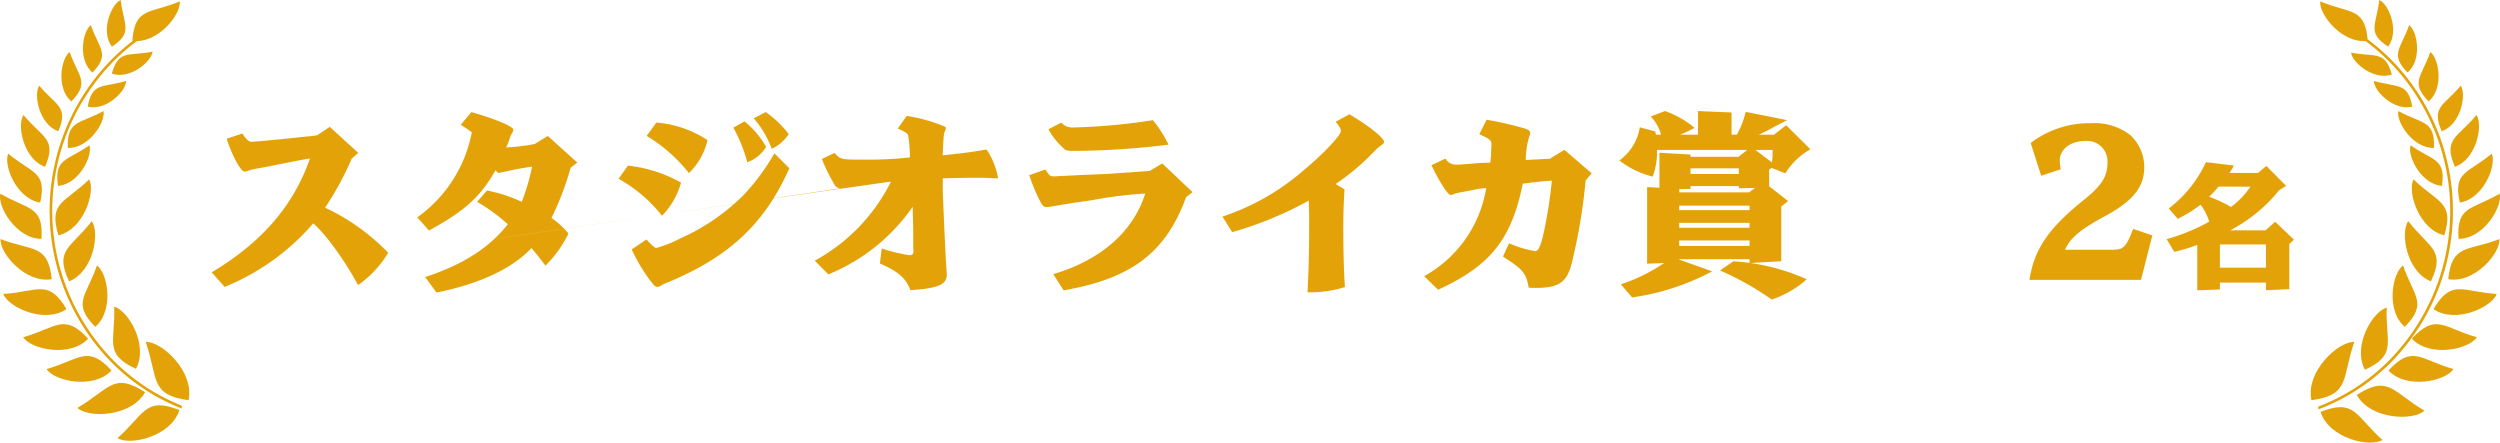 <svg xmlns="http://www.w3.org/2000/svg" width="321.617" height="56.941" viewBox="0 0 321.617 56.941">
  <g id="prize-ttl-laika" transform="translate(-283 -1245)">
    <path id="パス_8113" data-name="パス 8113" d="M-114.911-16.328l-3.666-3.354-1.638,1.092c-.572.078-.988.13-1.17.13-.65.078-1.274.13-1.9.208l-2.08.208-1.924.182c-1.248.1-1.248.1-1.352.1-.364,0-.7-.312-1.17-1.066l-2.028.676c.7,2.184,1.82,4.238,2.314,4.238a1.613,1.613,0,0,0,.468-.13,6.332,6.332,0,0,1,1.066-.26l1.794-.338c1.82-.364,2.834-.572,3.016-.6.754-.156,1.092-.208,2.054-.364-2.106,6.058-6.162,10.764-12.636,14.638L-132.1.91a29.853,29.853,0,0,0,11.388-8.164c1.456,1.17,4.082,4.758,5.772,7.93a13.432,13.432,0,0,0,3.874-4.16,27.3,27.3,0,0,0-8.112-5.8,39.336,39.336,0,0,0,3.432-6.318Zm15.288,6.292A23.146,23.146,0,0,1-95.671-7.15c-2.392,3.042-5.824,5.226-10.634,6.786l1.456,2c5.564-1.118,9.75-3.094,12.22-5.72.858,1.014.988,1.17,1.794,2.262a15.115,15.115,0,0,0,2.964-4.134,10.321,10.321,0,0,0-2.184-2,37.594,37.594,0,0,0,2.47-6.474l.858-.65-3.8-3.432-1.69,1.04a25.919,25.919,0,0,1-3.666.442,5.864,5.864,0,0,0,.26-.6l.312-.884a2.974,2.974,0,0,1,.208-.416.783.783,0,0,0,.156-.364c0-.442-2.34-1.4-5.408-2.288l-1.378,1.638a15.55,15.55,0,0,1,1.43.962,17.4,17.4,0,0,1-7.02,10.946l1.508,1.69c4.6-2.5,6.656-4.368,8.554-7.748.208.234.338.338.468.338.026,0,.1-.026.208-.052l.6-.13c.442-.078.884-.182,1.352-.286.13-.026.728-.13,1.352-.234l.728-.1a26.647,26.647,0,0,1-1.326,4.524,18.807,18.807,0,0,0-4.472-1.456Zm32.968-9.542a20.114,20.114,0,0,1,1.794,4.446,4.674,4.674,0,0,0,2.418-1.976,11.3,11.3,0,0,0-2.782-3.276Zm2.626-1.2a12.907,12.907,0,0,1,2.314,3.926,5.347,5.347,0,0,0,2.184-1.9,13.526,13.526,0,0,0-2.964-2.834Zm-13.78,2.262a20.012,20.012,0,0,1,5.434,4.784,8.506,8.506,0,0,0,2.392-4.238,13.857,13.857,0,0,0-6.578-2.262ZM-81.423-13a18.593,18.593,0,0,1,5.59,4.758,9.8,9.8,0,0,0,2.444-4.264,17.714,17.714,0,0,0-6.838-2.184Zm20.046-3.276a28.255,28.255,0,0,1-3.952,5.356A27.121,27.121,0,0,1-73.545-5.3a14.456,14.456,0,0,1-3.042,1.2c-.156,0-.6-.39-1.248-1.092l-1.9,1.274A21.731,21.731,0,0,0-77.419,0c.52.7.728.91.962.91a.8.8,0,0,0,.338-.078l.39-.234c.052-.026.364-.156.676-.286,7.878-3.276,12.454-7.566,15.6-14.664Zm13.572,14.17c2.392,1.066,3.328,1.872,3.926,3.432,3.588-.234,4.68-.7,4.68-2.028V-.78c-.13-1.9-.13-1.924-.286-5.2-.1-2.236-.156-3.614-.182-4.082-.052-1.092-.052-1.612-.052-2.99,1.508-.052,3.146-.078,4.42-.078,1.014,0,1.482.026,2.7.078a9.4,9.4,0,0,0-1.482-3.718c-2.054.364-2.99.468-5.642.754.1-2.47.13-2.808.312-3.172a1.2,1.2,0,0,0,.1-.338c0-.13-.1-.182-.78-.442a20.336,20.336,0,0,0-4.264-1.118l-1.144,1.612c1.248.6,1.3.624,1.378,1.2a19.89,19.89,0,0,1,.182,2.522,47.5,47.5,0,0,1-5.824.286c-3.068,0-3.094,0-3.874-.858l-1.638.78a24.893,24.893,0,0,0,1.586,3.224.893.893,0,0,0,.806.546c.182,0-45.4,6.656-44.382,6.474,2-.286,49.478-7.176,50.882-7.332a23.463,23.463,0,0,1-9.8,10.166L-54.435-.7A24.45,24.45,0,0,0-43.593-9.386c.026.364.026.7.026.806l.052,2.262v2.08l.026.624c0,.312-.156.442-.572.442a23.2,23.2,0,0,1-3.51-.858Zm23.634,3.458C-15.435-.156-11.015-3.51-8.415-10.634l.832-.65-3.9-3.692-1.612.962-1.716.13-3.406.234c-.312.026-1.612.078-3.536.156-.988.052-1.9.1-2.678.13-.728.052-.936.052-1.014.052-.442,0-.546-.078-1.066-.884l-2.08.728a22.731,22.731,0,0,0,1.4,3.354c.26.52.494.754.754.754a9.408,9.408,0,0,0,1.326-.182l2.054-.338,2.522-.364a54.618,54.618,0,0,1,6.864-.858C-15.227-6.188-19.335-2.574-25.5-.728Zm-1.95-20.722A9.191,9.191,0,0,0-24.4-17.134c.494.52.572.546,1.534.546a100.234,100.234,0,0,0,12.194-.806,16.538,16.538,0,0,0-2-3.146,77.845,77.845,0,0,1-10.244.936,1.908,1.908,0,0,1-1.56-.624Zm36.946-.962c.52.624.676.91.676,1.2,0,.546-2.366,3.042-4.888,5.122A30.352,30.352,0,0,1-3.735-8.138l1.248,2a46.182,46.182,0,0,0,9.854-4.056c.026,1.014.052,1.664.052,2.158,0,4.082-.026,5.772-.208,9.646H7.6a15.2,15.2,0,0,0,4.42-.676c-.13-1.846-.208-4.42-.208-7.93,0-1.534.052-2.86.156-4.654l-1.144-.676a29.466,29.466,0,0,0,4.576-3.8l.806-.806c.1-.1.338-.26.6-.468.156-.1.26-.234.26-.312,0-.546-1.924-2.08-4.472-3.588ZM24.007,1.274C30.741-1.82,33.445-5.2,34.9-12.376l.7-.078c.468-.078.832-.1,1.066-.13.806-.1.988-.1,1.976-.182A59.733,59.733,0,0,1,37.579-5.98c-.364,1.612-.676,2.288-1.066,2.288a13.8,13.8,0,0,1-3.38-1.014l-.78,1.716c2.574,1.638,3.016,2.158,3.3,4,.416.026.7.026.936.026,2.912,0,3.952-.7,4.576-3.042a71.906,71.906,0,0,0,1.82-10.764l.78-.936-3.51-3.016-1.872,1.144-1.56.078-1.534.078a10.382,10.382,0,0,1,.494-3.172.9.9,0,0,0,.078-.338c0-.234-.338-.442-.936-.6a45.357,45.357,0,0,0-4.68-1.066l-.936,1.872c1.326.572,1.56.78,1.56,1.3l-.026.6-.026.936c-.026.13-.052.39-.1.806-1.222.052-1.326.052-2.314.13-1.56.13-1.716.13-2.08.13a1.531,1.531,0,0,1-1.378-.78l-1.794.858c.936,1.976,2.106,3.822,2.444,3.822a1.65,1.65,0,0,0,.65-.182c.156-.052.546-.13,1.118-.234l1.716-.338c.156-.026.546-.078,1.118-.13A15.875,15.875,0,0,1,22.213-.468Zm25.948-20.9a6.505,6.505,0,0,1-2.626,4.264,11.2,11.2,0,0,0,4.29,2.08,9.12,9.12,0,0,0,.546-3.432H63.787l-1.144.884H56.481v-.286l-4-.234v4.5l-1.586-.078V-2.08l2.184-.078A21.9,21.9,0,0,1,47.511.572l1.456,1.69a31.08,31.08,0,0,0,10.3-3.354L55.025-2.6v-.052h9.048v.494l4.082-.234V-9.438l.884-.7-2.444-1.9V-14.17l.312-.234,1.768.7A9.2,9.2,0,0,1,71.9-16.8l-3.12-3.094-1.56,1.222H65.243c.416-.182.832-.39.962-.442.156-.078.754-.416,1.638-.884.286-.13.6-.312,1.066-.546l-5.33-1.066a11.336,11.336,0,0,1-1.144,2.938h-.676v-2.86l-4.316-.182v3.042H55.1a12.047,12.047,0,0,0,1.9-.884,12.4,12.4,0,0,0-3.8-2.158l-1.846.7a5.085,5.085,0,0,1,1.326,2.34h-.65l-.078-.416Zm5.07,15.262v-.7h9.048v.7Zm0-2.34v-.624h9.048v.624Zm0-2.262v-.572h9.048v.572Zm0-2.288v-.416l1.456-.026v-.364h6.214v.286l2.08-.052-.754.572Zm1.456-2.366v-.728h6.214v.728Zm8.346-3.094h2.21a11.882,11.882,0,0,1-.078,1.612Zm-4.55,15.5a39.668,39.668,0,0,1,6.656,3.744,12.944,12.944,0,0,0,4.5-2.6,26.863,26.863,0,0,0-9.438-2.314ZM114.435,0l1.456-5.72-2.47-.832c-.91,2.366-1.222,2.678-2.678,2.678h-6.084c.7-1.56,2-2.626,5.278-4.394,3.536-1.95,4.914-3.692,4.914-6.24a5.6,5.6,0,0,0-1.82-4.134,7.51,7.51,0,0,0-5.018-1.508,12.44,12.44,0,0,0-7.774,2.548l1.352,4.212,2.522-.832a6.913,6.913,0,0,1-.13-1.17c0-1.4,1.4-2.47,3.25-2.47a2.631,2.631,0,0,1,2.886,2.808c0,1.716-.728,2.886-2.86,4.628C102.579-6.708,100.707-4,100.083,0Zm4.282-3.6a21.975,21.975,0,0,0,2.952-.9V1.35l2.916-.108V.36h5.922v.972l3.006-.126v-5.8l.594-.576-2.412-2.3-1.242,1.1h-4.536a19.947,19.947,0,0,0,6.264-5.13l.918-.594-2.538-2.556-1.08.9h-3.672a7.057,7.057,0,0,0,.576-.954l-3.6-.432A15.731,15.731,0,0,1,118-9.18l1.152,1.332A17.175,17.175,0,0,0,122.1-9.666a7.638,7.638,0,0,1,1.116,2.178,24.992,24.992,0,0,1-5.49,2.25Zm9.792-8.388a10.684,10.684,0,0,1-2.5,2.61,17.644,17.644,0,0,0-2.808-1.314,14.106,14.106,0,0,0,1.206-1.3ZM124.585-1.566V-4.554h5.922v2.988Z" transform="translate(444 1281)" fill="#e3a308"/>
    <g id="グループ_71" data-name="グループ 71" transform="translate(580.263 1245)">
      <path id="パス_45" data-name="パス 45" d="M284.146,500.715c4.2-1.938,2.627-3.5,2.8-7.994C285.162,493.175,282.483,497.679,284.146,500.715Z" transform="translate(-277.165 -453.148)" fill="#e3a308"/>
      <path id="パス_46" data-name="パス 46" d="M288.185,412.684c0,1.294,2.589,3.906,4.946,3.308C292.552,412.793,291.212,413.59,288.185,412.684Z" transform="translate(-280.064 -402.276)" fill="#e3a308"/>
      <path id="パス_47" data-name="パス 47" d="M280.165,402.685c.12,1.287,2.952,3.639,5.241,2.818C284.522,402.375,283.265,403.3,280.165,402.685Z" transform="translate(-274.967 -395.921)" fill="#e3a308"/>
      <path id="パス_48" data-name="パス 48" d="M265.992,512.324c5.044-.683,3.89-2.834,5.52-7.5C269.489,504.723,265.222,508.6,265.992,512.324Z" transform="translate(-265.9 -460.837)" fill="#e3a308"/>
      <path id="パス_49" data-name="パス 49" d="M315.818,431.385c2.784-.977,3.652-5.358,2.78-6.663C316.147,427.669,314.258,427.762,315.818,431.385Z" transform="translate(-297.267 -409.928)" fill="#e3a308"/>
      <path id="パス_50" data-name="パス 50" d="M298.139,393c-1.059,3.063-2.525,3.7-.209,6.1C299.84,397.5,299.218,393.774,298.139,393Z" transform="translate(-285.475 -389.767)" fill="#e3a308"/>
      <path id="パス_51" data-name="パス 51" d="M305.505,402.484c-1.1,3.194-2.633,3.859-.218,6.361C307.279,407.172,306.63,403.289,305.505,402.484Z" transform="translate(-290.118 -395.793)" fill="#e3a308"/>
      <path id="パス_52" data-name="パス 52" d="M296.792,423.329c-.306,1.4,1.9,4.84,4.592,4.742C301.5,424.466,299.863,425.018,296.792,423.329Z" transform="translate(-285.517 -409.042)" fill="#e3a308"/>
      <path id="パス_53" data-name="パス 53" d="M318.159,444.662c3.036-.472,4.757-4.792,4.112-6.293C319.2,440.921,317.25,440.656,318.159,444.662Z" transform="translate(-298.973 -418.602)" fill="#e3a308"/>
      <path id="パス_54" data-name="パス 54" d="M318.042,458.305c3.214.018,5.709-4.159,5.292-5.816C319.74,454.615,317.768,454.017,318.042,458.305Z" transform="translate(-299.026 -427.576)" fill="#e3a308"/>
      <path id="パス_55" data-name="パス 55" d="M311.277,420.224c2.454-.861,3.22-4.723,2.451-5.873C311.568,416.949,309.9,417.03,311.277,420.224Z" transform="translate(-294.423 -403.336)" fill="#e3a308"/>
      <path id="パス_56" data-name="パス 56" d="M301.81,447.447c-.826,1.583.693,6.434,3.962,7.2C307.094,450.354,304.945,450.482,301.81,447.447Z" transform="translate(-288.584 -424.372)" fill="#e3a308"/>
      <path id="パス_57" data-name="パス 57" d="M301.043,435.415c-.459,1.359,1.35,5.02,4.04,5.22C305.6,437.066,303.908,437.433,301.043,435.415Z" transform="translate(-288.192 -416.724)" fill="#e3a308"/>
      <path id="パス_58" data-name="パス 58" d="M302.5,469.933c1.932-4.09-.23-4.271-2.922-7.746C298.523,463.648,299.344,468.7,302.5,469.933Z" transform="translate(-287.028 -433.74)" fill="#e3a308"/>
      <path id="パス_59" data-name="パス 59" d="M290.178,390.12c1.511-1.985.086-5.483-1.137-6C288.682,387.343,287.391,388.287,290.178,390.12Z" transform="translate(-280.22 -384.122)" fill="#e3a308"/>
      <path id="パス_60" data-name="パス 60" d="M296.382,485.732c3.019-3.089,1.124-3.926-.222-7.9C294.756,478.82,293.92,483.64,296.382,485.732Z" transform="translate(-284.277 -443.683)" fill="#e3a308"/>
      <path id="パス_61" data-name="パス 61" d="M269.383,528.474c1.083,3.407,6.358,4.616,7.969,3.607C273.871,529.006,273.827,526.714,269.383,528.474Z" transform="translate(-268.114 -475.484)" fill="#e3a308"/>
      <path id="パス_62" data-name="パス 62" d="M278.185,430.781a27.8,27.8,0,0,0,0-38.43,26.656,26.656,0,0,0-3.272-2.87c-.371-4.1-2.257-3.28-6.085-4.873-.178,1.661,2.709,5.3,5.807,5.095a26.323,26.323,0,0,1,3.3,2.888,27.458,27.458,0,0,1,0,37.951,25.917,25.917,0,0,1-9.37,6.2l.02.356A26.253,26.253,0,0,0,278.185,430.781Z" transform="translate(-267.596 -384.431)" fill="#e3a308"/>
      <path id="パス_63" data-name="パス 63" d="M314.463,473.692c3.366.59,6.725-3.344,6.584-5.156C316.9,470.125,314.94,469.148,314.463,473.692Z" transform="translate(-296.767 -437.776)" fill="#e3a308"/>
      <path id="パス_64" data-name="パス 64" d="M309.256,488.787c2.814,1.939,7.507-.238,8.133-1.944C312.959,486.56,311.582,484.854,309.256,488.787Z" transform="translate(-293.457 -449.024)" fill="#e3a308"/>
      <path id="パス_65" data-name="パス 65" d="M282.17,521.479c1.769,3.2,7.3,3.352,8.71,2.018C286.775,521.113,286.272,518.825,282.17,521.479Z" transform="translate(-276.241 -470.671)" fill="#e3a308"/>
      <path id="パス_66" data-name="パス 66" d="M301.611,500.439c2.342,2.488,7.388,1.35,8.36-.185C305.7,499.043,304.715,497.086,301.611,500.439Z" transform="translate(-288.598 -456.869)" fill="#e3a308"/>
      <path id="パス_67" data-name="パス 67" d="M293.354,511.668c2.342,2.489,7.388,1.35,8.36-.185C297.443,510.272,296.458,508.314,293.354,511.668Z" transform="translate(-283.35 -464.006)" fill="#e3a308"/>
    </g>
    <g id="グループ_72" data-name="グループ 72" transform="translate(283 1245)">
      <path id="パス_68" data-name="パス 68" d="M205.915,440.635c2.69-.2,4.5-3.861,4.04-5.22C207.089,437.433,205.4,437.066,205.915,440.635Z" transform="translate(-198.452 -416.724)" fill="#e3a308"/>
      <path id="パス_69" data-name="パス 69" d="M214.113,423.329c-3.071,1.689-4.709,1.137-4.592,4.742C212.216,428.169,214.419,424.73,214.113,423.329Z" transform="translate(-200.799 -409.042)" fill="#e3a308"/>
      <path id="パス_70" data-name="パス 70" d="M228.448,500.392c1.662-3.036-1.016-7.54-2.8-7.994C225.821,496.891,224.245,498.454,228.448,500.392Z" transform="translate(-210.957 -452.943)" fill="#e3a308"/>
      <path id="パス_71" data-name="パス 71" d="M205.534,454.645c3.27-.764,4.789-5.615,3.962-7.2C206.362,450.482,204.212,450.354,205.534,454.645Z" transform="translate(-198.016 -424.372)" fill="#e3a308"/>
      <path id="パス_72" data-name="パス 72" d="M221.516,412.684c-3.027.906-4.367.109-4.946,3.308C218.927,416.59,221.52,413.978,221.516,412.684Z" transform="translate(-205.283 -402.276)" fill="#e3a308"/>
      <path id="パス_73" data-name="パス 73" d="M211.614,462.187c-2.692,3.474-4.854,3.656-2.922,7.746C211.844,468.7,212.665,463.648,211.614,462.187Z" transform="translate(-199.805 -433.74)" fill="#e3a308"/>
      <path id="パス_74" data-name="パス 74" d="M216.616,477.83c-1.347,3.976-3.241,4.813-.223,7.9C218.855,483.64,218.02,478.82,216.616,477.83Z" transform="translate(-204.145 -443.683)" fill="#e3a308"/>
      <path id="パス_75" data-name="パス 75" d="M230.312,402.363c-3.1.612-4.357-.311-5.241,2.819C227.36,406,230.192,403.651,230.312,402.363Z" transform="translate(-210.686 -395.716)" fill="#e3a308"/>
      <path id="パス_76" data-name="パス 76" d="M216.1,399.1c2.316-2.4.85-3.038-.209-6.1C214.814,393.774,214.192,397.5,216.1,399.1Z" transform="translate(-204.203 -389.767)" fill="#e3a308"/>
      <path id="パス_77" data-name="パス 77" d="M227.077,531.435c1.611,1.009,6.886-.2,7.969-3.607C230.6,526.069,230.558,528.361,227.077,531.435Z" transform="translate(-211.961 -475.073)" fill="#e3a308"/>
      <path id="パス_78" data-name="パス 78" d="M211.051,430.542a27.459,27.459,0,0,1,0-37.951,26.325,26.325,0,0,1,3.293-2.88c2.977-.044,5.668-3.5,5.5-5.1-3.887,1.617-5.771.744-6.1,5.064l.071.009a26.739,26.739,0,0,0-3.006,2.67,27.8,27.8,0,0,0,0,38.43,26.279,26.279,0,0,0,9.282,6.2l.02-.362A25.94,25.94,0,0,1,211.051,430.542Z" transform="translate(-196.718 -384.431)" fill="#e3a308"/>
      <path id="パス_79" data-name="パス 79" d="M192.375,473.692c-.477-4.544-2.438-3.567-6.584-5.156C185.649,470.348,189.008,474.282,192.375,473.692Z" transform="translate(-185.717 -437.776)" fill="#e3a308"/>
      <path id="パス_80" data-name="パス 80" d="M192.371,444.662c.909-4.006-1.043-3.742-4.113-6.293C187.614,439.87,189.335,444.191,192.371,444.662Z" transform="translate(-187.203 -418.602)" fill="#e3a308"/>
      <path id="パス_81" data-name="パス 81" d="M201.4,420.224c1.375-3.194-.29-3.276-2.451-5.873C198.183,415.5,198.949,419.363,201.4,420.224Z" transform="translate(-193.902 -403.336)" fill="#e3a308"/>
      <path id="パス_82" data-name="パス 82" d="M196.1,431.385c1.56-3.623-.33-3.716-2.781-6.663C192.45,426.027,193.319,430.408,196.1,431.385Z" transform="translate(-190.3 -409.928)" fill="#e3a308"/>
      <path id="パス_83" data-name="パス 83" d="M225.1,384.122c-1.223.515-2.648,4.013-1.137,6C226.749,388.287,225.458,387.343,225.1,384.122Z" transform="translate(-209.567 -384.122)" fill="#e3a308"/>
      <path id="パス_84" data-name="パス 84" d="M208.562,408.845c2.415-2.5.885-3.167-.218-6.361C207.219,403.289,206.57,407.172,208.562,408.845Z" transform="translate(-199.377 -395.793)" fill="#e3a308"/>
      <path id="パス_85" data-name="パス 85" d="M190.933,458.305c.274-4.288-1.7-3.691-5.292-5.816C185.224,454.146,187.719,458.323,190.933,458.305Z" transform="translate(-185.595 -427.576)" fill="#e3a308"/>
      <path id="パス_86" data-name="パス 86" d="M210.392,511.668c-3.1-3.354-4.089-1.4-8.36-.185C203,513.018,208.05,514.156,210.392,511.668Z" transform="translate(-196.042 -464.006)" fill="#e3a308"/>
      <path id="パス_87" data-name="パス 87" d="M202.135,500.439c-3.1-3.354-4.089-1.4-8.36-.185C194.747,501.789,199.793,502.928,202.135,500.439Z" transform="translate(-190.794 -456.869)" fill="#e3a308"/>
      <path id="パス_88" data-name="パス 88" d="M221.611,520.511c-4.1-2.654-4.6-.366-8.709,2.018C214.315,523.863,219.843,523.709,221.611,520.511Z" transform="translate(-202.951 -470.056)" fill="#e3a308"/>
      <path id="パス_89" data-name="パス 89" d="M194.887,488.787c-2.327-3.933-3.7-2.227-8.133-1.944C187.38,488.549,192.073,490.726,194.887,488.787Z" transform="translate(-186.332 -449.024)" fill="#e3a308"/>
      <path id="パス_90" data-name="パス 90" d="M242.549,512.324c.77-3.728-3.5-7.6-5.52-7.5C238.658,509.49,237.5,511.641,242.549,512.324Z" transform="translate(-218.287 -460.837)" fill="#e3a308"/>
    </g>
  </g>
</svg>
